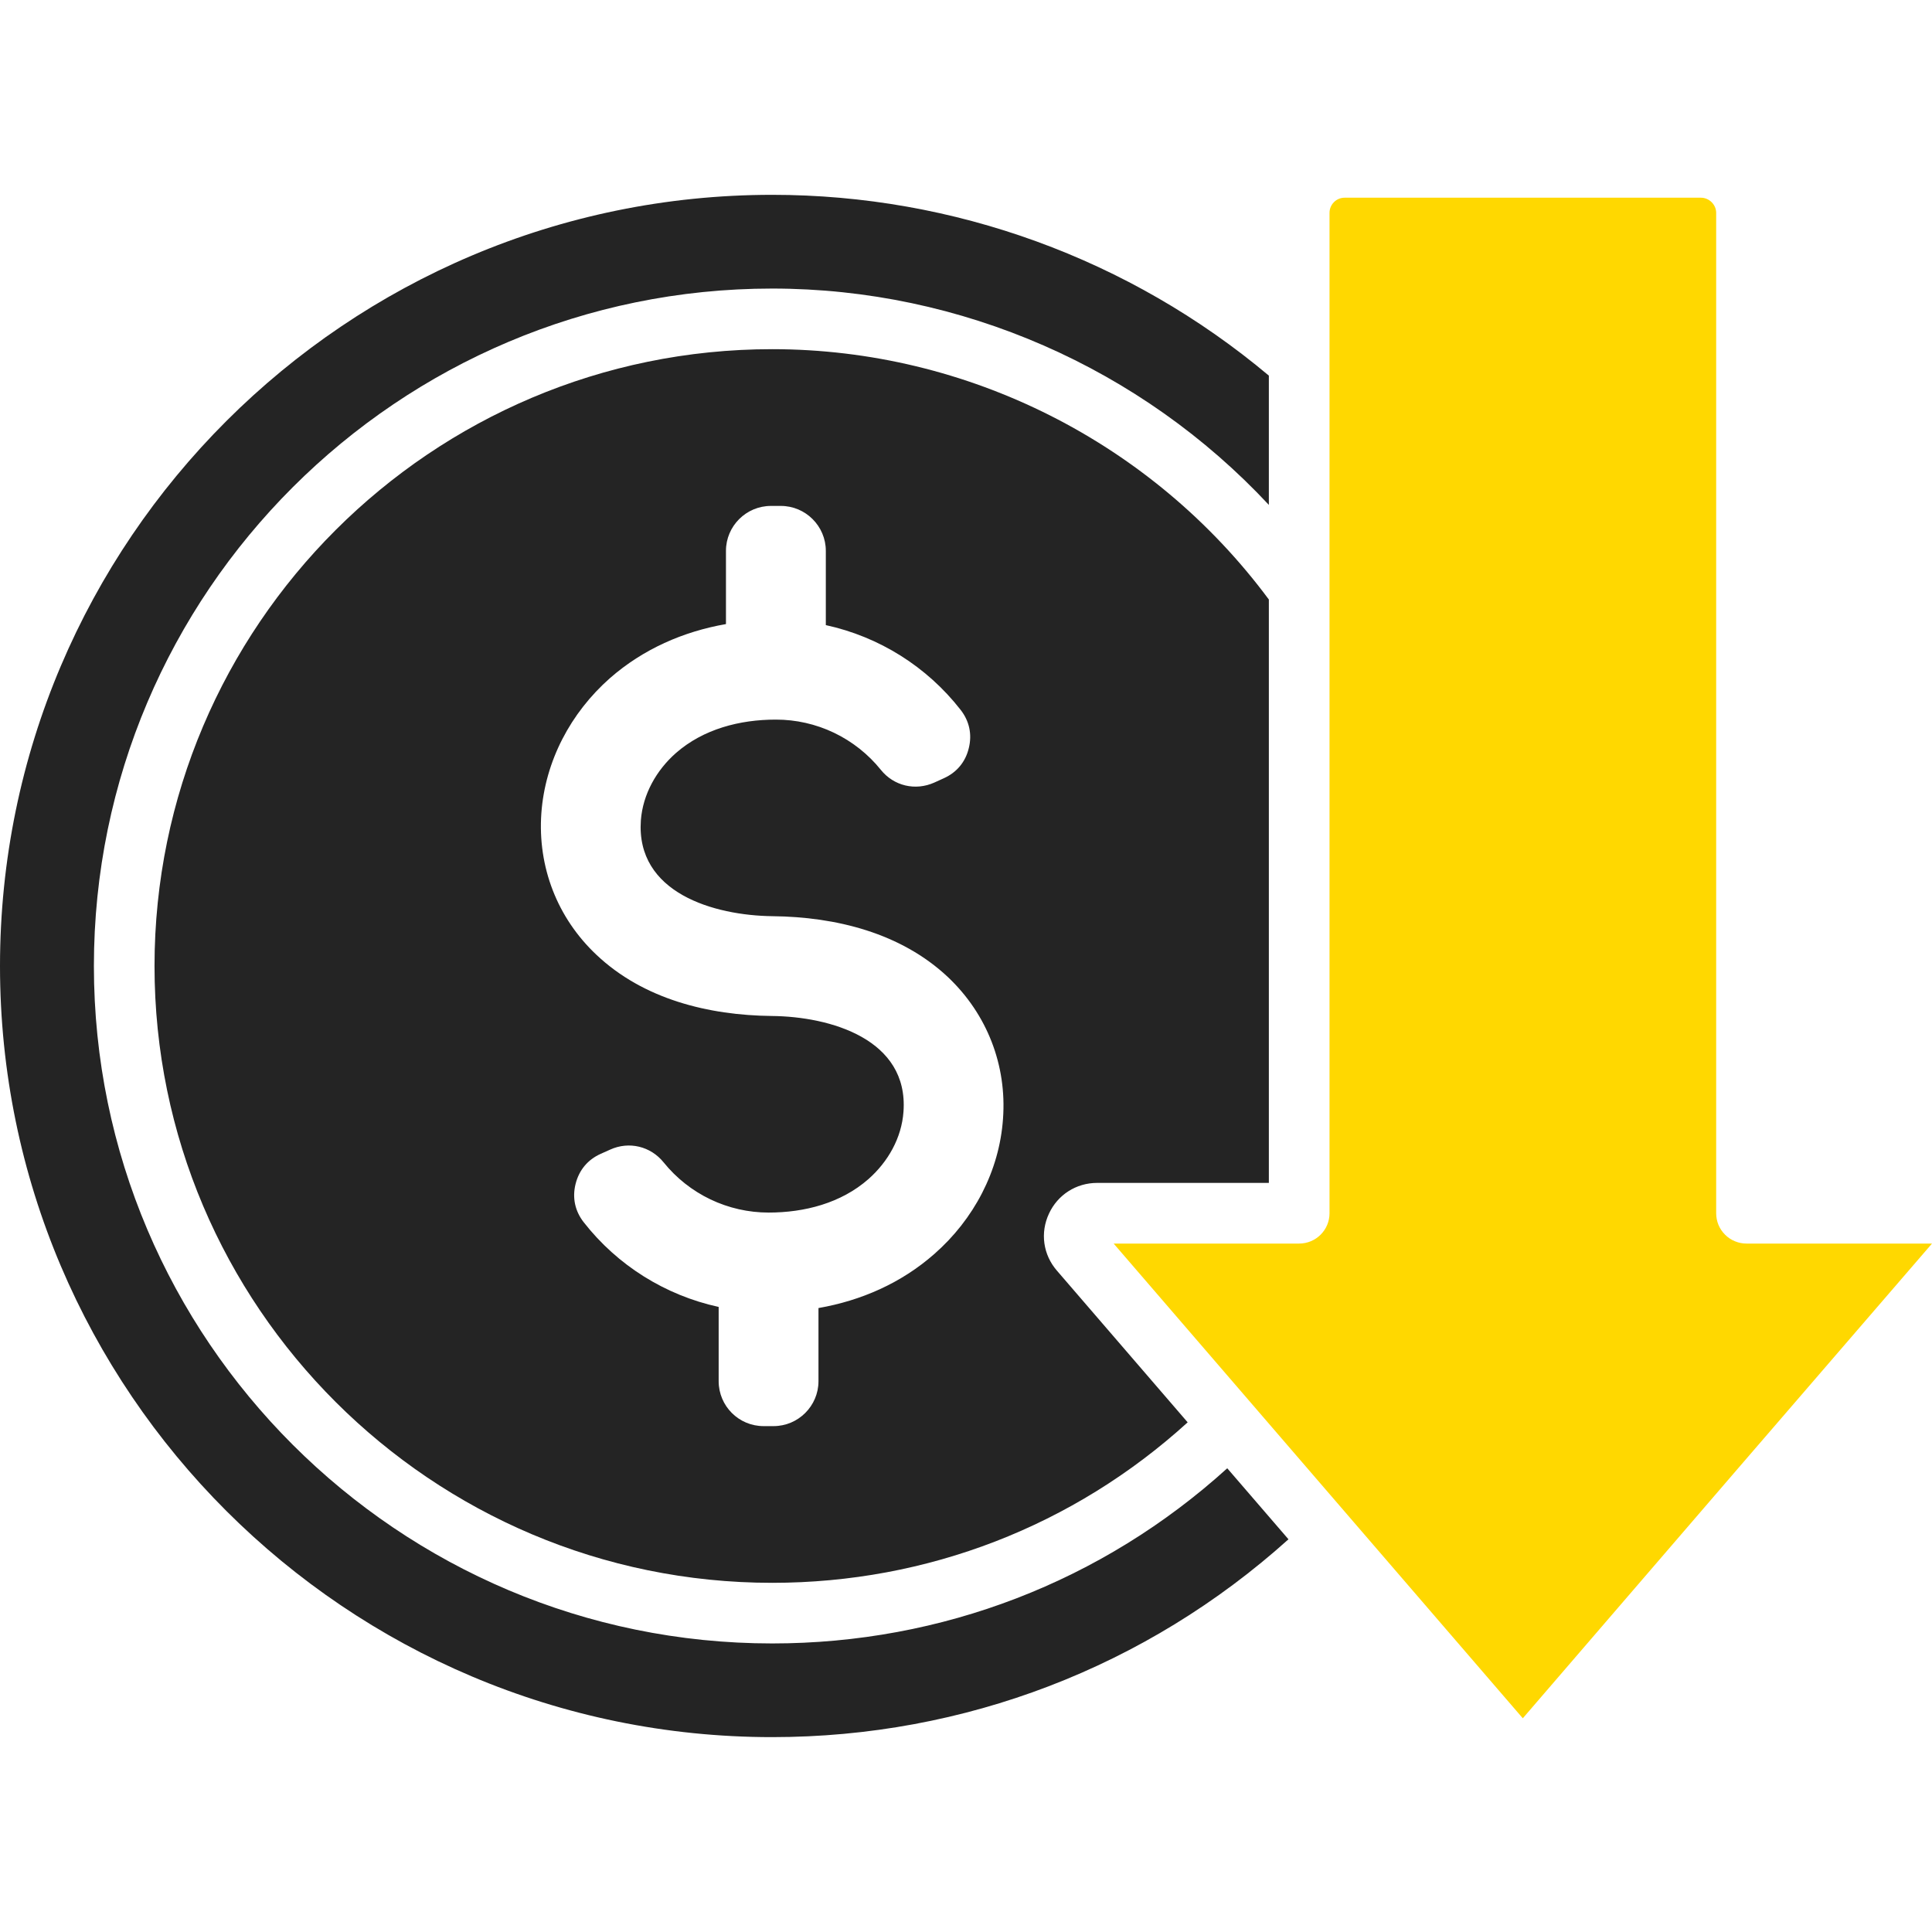 <?xml version="1.0" encoding="UTF-8"?> <svg xmlns="http://www.w3.org/2000/svg" width="45" height="45" viewBox="0 0 45 45" fill="none"><path d="M40.679 28.965C40.587 28.965 40.495 28.947 40.409 28.911C40.323 28.876 40.245 28.824 40.18 28.758C40.114 28.693 40.062 28.615 40.026 28.529C39.991 28.443 39.973 28.351 39.973 28.259V4.958C39.973 4.766 39.81 4.605 39.618 4.605H31.318C31.124 4.605 30.967 4.764 30.967 4.958V28.259C30.967 28.649 30.65 28.965 30.26 28.965H25.939L35.469 40.022L40.468 34.218L45 28.965H40.679Z" fill="#FFD800"></path><path d="M25.555 27.552H29.554V13.964C26.844 10.31 22.537 8.133 17.985 8.133C10.053 8.133 3.599 14.578 3.599 22.5C3.599 30.422 10.052 36.867 17.985 36.867C21.597 36.867 25.008 35.544 27.663 33.129L24.617 29.595C24.296 29.224 24.224 28.716 24.432 28.269C24.635 27.829 25.066 27.552 25.555 27.552ZM23.362 26.058C23.277 27.279 22.68 28.402 21.764 29.206C20.991 29.887 20.056 30.294 19.064 30.467V32.171C19.064 32.748 18.592 33.217 18.018 33.217H17.785C17.207 33.217 16.739 32.748 16.739 32.171V30.441C15.492 30.169 14.381 29.472 13.598 28.471C13.393 28.21 13.326 27.899 13.406 27.578C13.486 27.256 13.688 27.011 13.992 26.875L14.211 26.777C14.65 26.577 15.154 26.697 15.458 27.075C15.752 27.439 16.125 27.734 16.547 27.936C16.97 28.138 17.433 28.243 17.902 28.243C18.738 28.243 19.588 28.025 20.228 27.463C20.683 27.061 21.001 26.505 21.044 25.893C21.166 24.206 19.344 23.677 17.974 23.664C16.504 23.648 14.988 23.275 13.893 22.24C12.979 21.38 12.521 20.191 12.609 18.943C12.697 17.724 13.293 16.602 14.207 15.795C14.983 15.116 15.918 14.709 16.909 14.536V12.83C16.909 12.255 17.379 11.784 17.956 11.784H18.188C18.764 11.784 19.235 12.255 19.235 12.83V14.56C20.479 14.831 21.59 15.528 22.373 16.532C22.578 16.793 22.645 17.104 22.565 17.426C22.488 17.748 22.283 17.993 21.981 18.128L21.763 18.227C21.32 18.426 20.817 18.307 20.515 17.929C20.221 17.564 19.848 17.27 19.425 17.067C19.002 16.865 18.538 16.76 18.069 16.761C17.233 16.761 16.383 16.979 15.743 17.54C15.29 17.939 14.973 18.498 14.927 19.107C14.808 20.798 16.627 21.324 17.997 21.34C19.467 21.356 20.986 21.728 22.082 22.761C22.992 23.623 23.453 24.812 23.362 26.058Z" fill="#242424"></path><path d="M17.985 38.279C9.274 38.279 2.187 31.2 2.187 22.5C2.187 13.8 9.274 6.721 17.985 6.721C22.388 6.721 26.583 8.575 29.554 11.76V8.749C26.313 6.028 22.217 4.537 17.985 4.538C8.068 4.539 0 12.596 0 22.5C0 32.404 8.068 40.461 17.985 40.461C22.46 40.461 26.703 38.829 30.011 35.853L28.585 34.199C25.675 36.836 21.939 38.279 17.985 38.279Z" fill="#242424"></path></svg> 